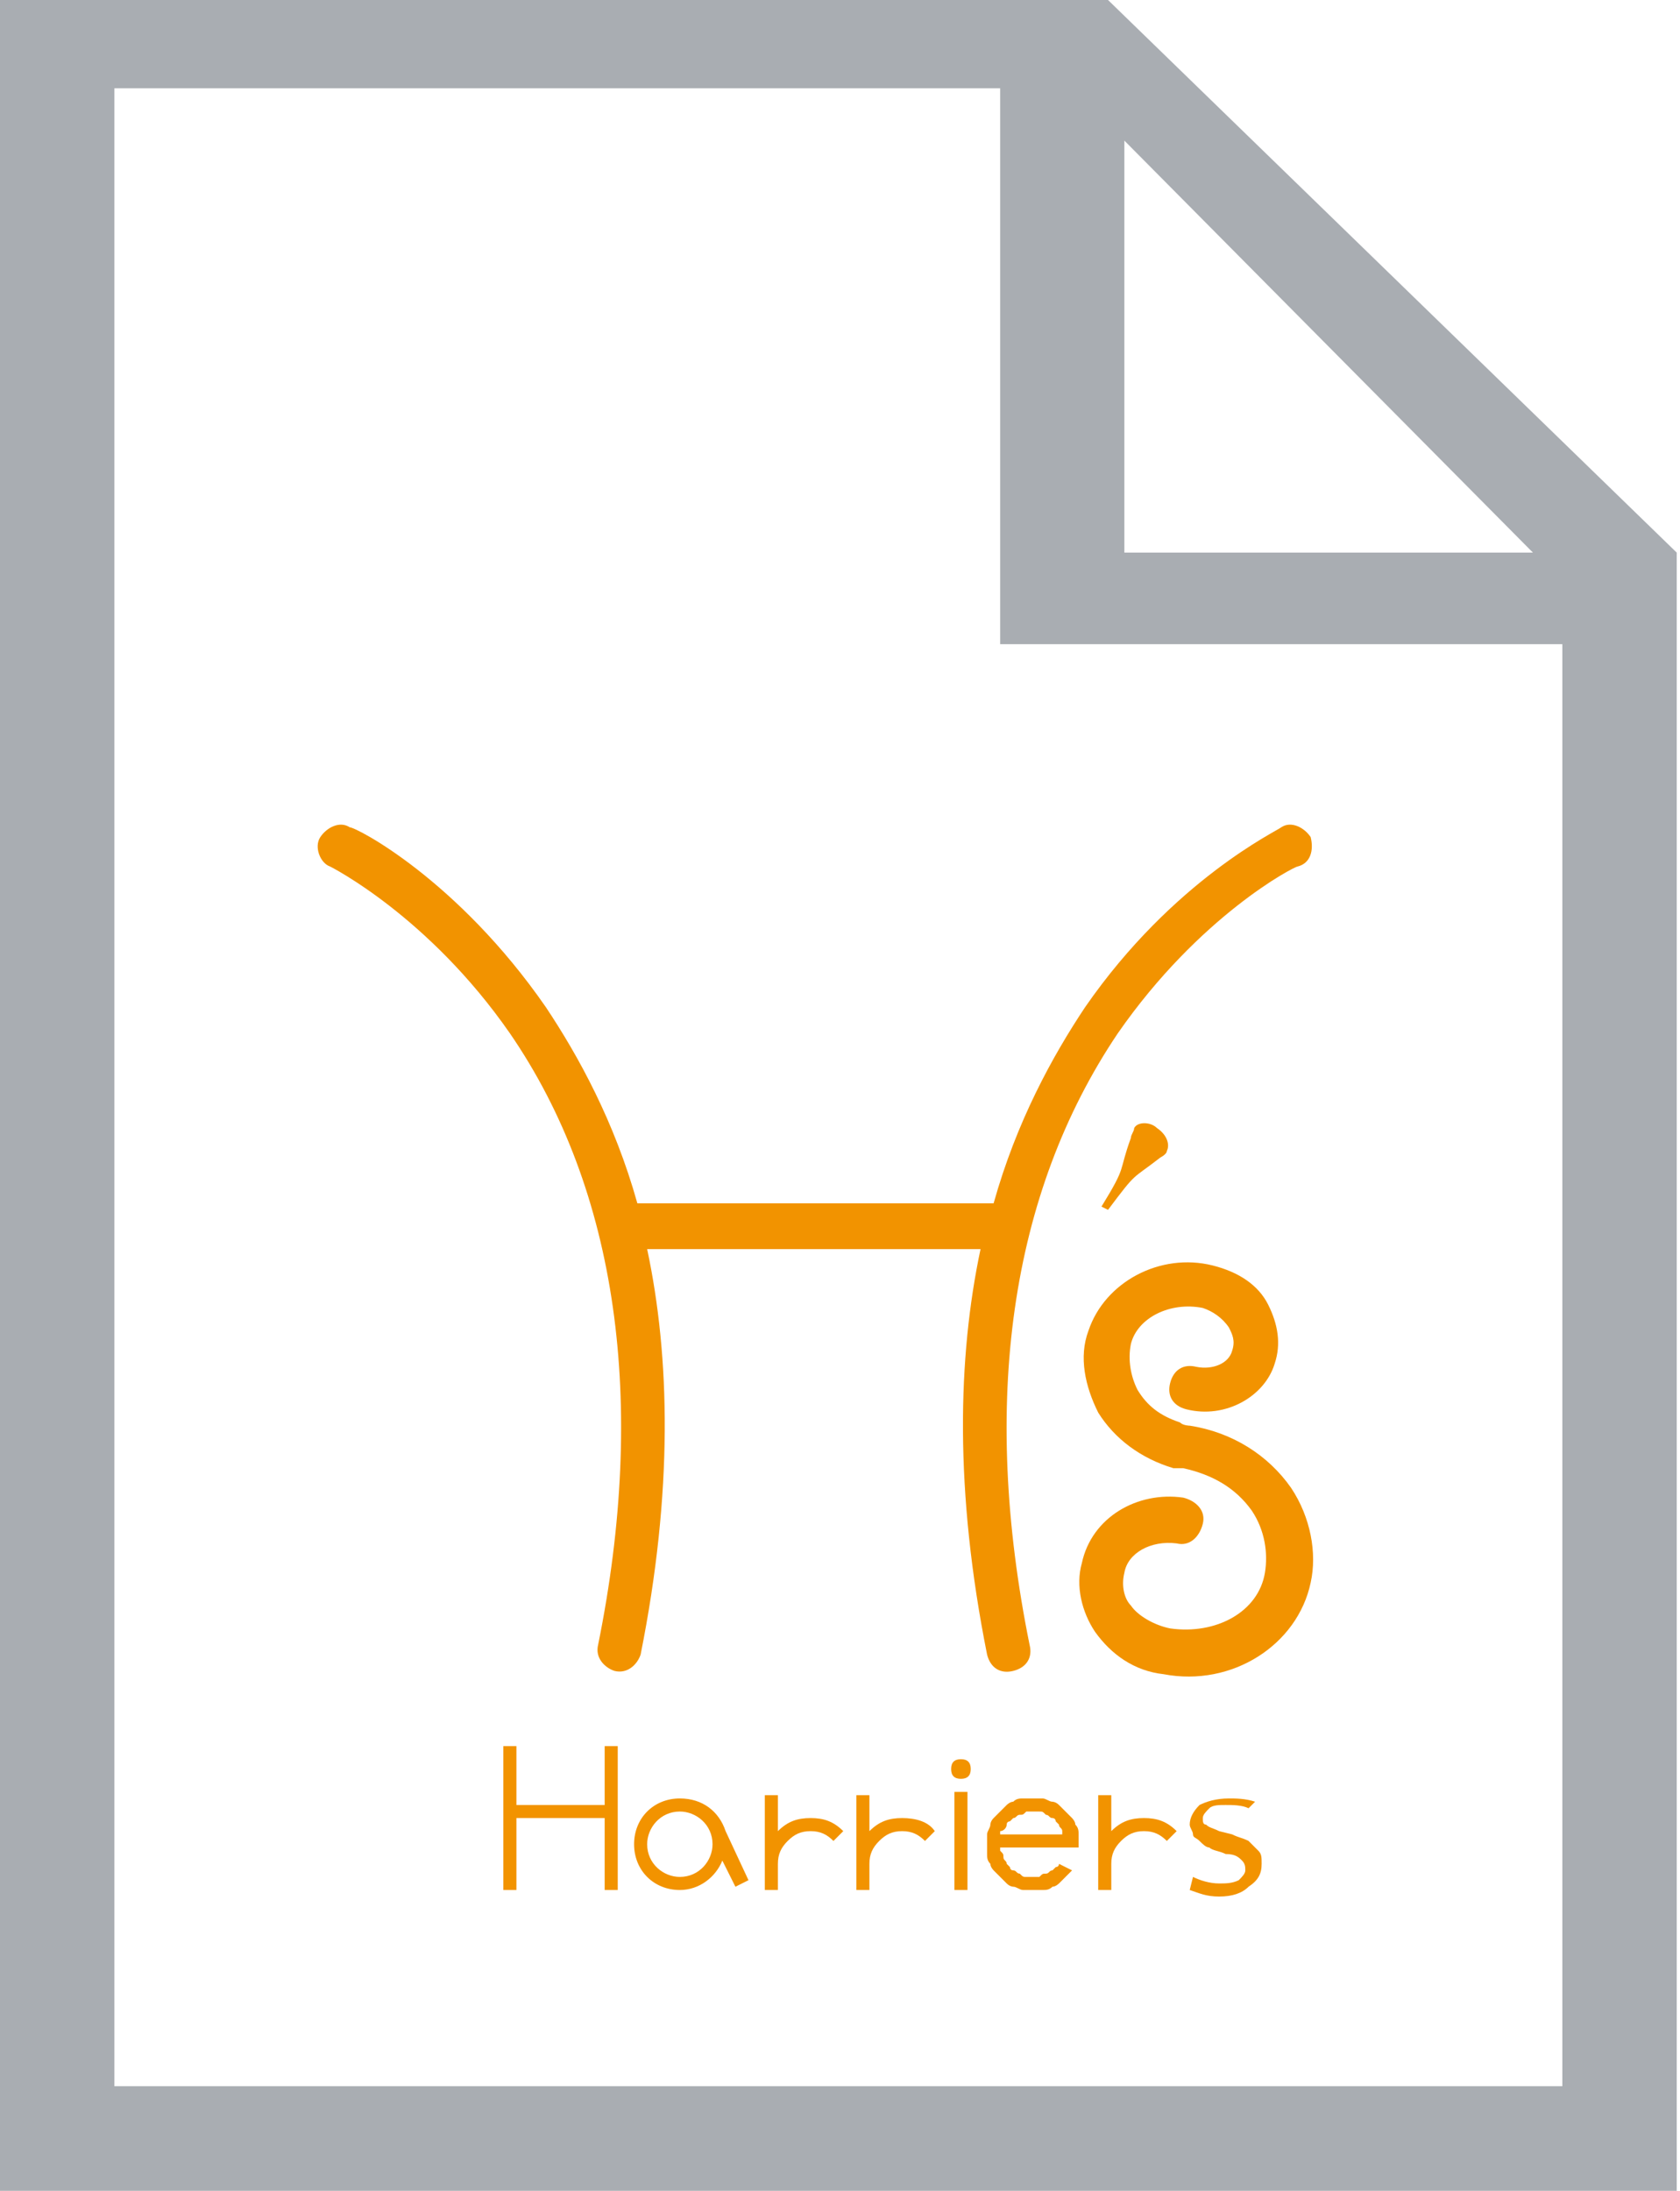 <?xml version="1.0" encoding="utf-8"?>
<!-- Generator: Adobe Illustrator 23.0.4, SVG Export Plug-In . SVG Version: 6.00 Build 0)  -->
<svg version="1.1" id="レイヤー_1" xmlns="http://www.w3.org/2000/svg" xmlns:xlink="http://www.w3.org/1999/xlink" x="0px"
	 y="0px" viewBox="0 0 51.4 67" style="enable-background:new 0 0 51.4 67;" xml:space="preserve">
<style type="text/css">
	.st0{fill:#A9ADB2;}
	.st1{fill:#F29300;}
</style>
<g>
	<path class="st0" d="M0,67V0h33.9l17.4,16.9V67H0z M3.5,2.6v61.2h44.3V19.7H30.6v-17H3.5z M34.4,4.3v12.6h12.5L34.4,4.3z"/>
	<g>
		<g>
			<path class="st1" d="M33.7,36.9c0.8-1.3,0.5-1,0.9-2.1c0-0.1,0.1-0.2,0.1-0.3c0.1-0.2,0.5-0.2,0.7,0c0.3,0.2,0.4,0.5,0.3,0.7
				c0,0.1-0.2,0.2-0.2,0.2c-0.9,0.7-0.7,0.4-1.6,1.6L33.7,36.9z"/>
			<path class="st1" d="M40.1,25.6c-0.2-0.3-0.6-0.5-0.9-0.3c-0.1,0.1-3.3,1.6-6,5.5c-1,1.5-2.1,3.5-2.8,6H19.5
				c-0.7-2.5-1.8-4.5-2.8-6c-2.7-3.9-5.8-5.5-6-5.5c-0.3-0.2-0.7,0-0.9,0.3c-0.2,0.3,0,0.8,0.3,0.9c0,0,3,1.5,5.5,5.1
				c3.3,4.8,4.2,11.3,2.7,18.7c-0.1,0.4,0.2,0.7,0.5,0.8c0.4,0.1,0.7-0.2,0.8-0.5c1-5,0.9-9.1,0.2-12.4h10.2
				c-0.7,3.3-0.8,7.4,0.2,12.4c0.1,0.4,0.4,0.6,0.8,0.5c0.4-0.1,0.6-0.4,0.5-0.8c-1.5-7.4-0.6-13.8,2.7-18.7
				c2.5-3.6,5.4-5.1,5.5-5.1C40.1,26.4,40.2,26,40.1,25.6z"/>
			<path class="st1" d="M39.5,45.5c-0.7-1-1.8-1.7-3.1-1.9c0,0-0.2,0-0.3-0.1c-0.6-0.2-1-0.5-1.3-1c-0.2-0.4-0.3-0.9-0.2-1.4
				c0.2-0.8,1.2-1.3,2.2-1.1c0.3,0.1,0.6,0.3,0.8,0.6c0.1,0.2,0.2,0.4,0.1,0.7c-0.1,0.4-0.6,0.6-1.1,0.5c-0.4-0.1-0.7,0.1-0.8,0.5
				c-0.1,0.4,0.1,0.7,0.5,0.8c1.2,0.3,2.4-0.4,2.7-1.4c0.2-0.6,0.1-1.2-0.2-1.8c-0.3-0.6-0.9-1-1.7-1.2c-1.6-0.4-3.3,0.5-3.8,2
				c-0.3,0.8-0.1,1.7,0.3,2.5c0.5,0.8,1.3,1.4,2.3,1.7l0.3,0c0.9,0.2,1.6,0.6,2.1,1.3c0.4,0.6,0.5,1.3,0.4,1.9
				c-0.2,1.2-1.5,1.9-2.9,1.7c-0.5-0.1-1-0.4-1.2-0.7c-0.2-0.2-0.3-0.6-0.2-1c0.1-0.6,0.8-1,1.6-0.9c0.4,0.1,0.7-0.2,0.8-0.6
				c0.1-0.4-0.2-0.7-0.6-0.8c-1.4-0.2-2.8,0.6-3.1,2c-0.2,0.7,0,1.5,0.4,2.1c0.5,0.7,1.2,1.2,2.1,1.3c2.1,0.4,4.1-0.9,4.5-2.8
				C40.3,47.5,40.1,46.4,39.5,45.5z"/>
		</g>
		<g>
			<path class="st1" d="M38.2,55.3c-0.2-0.1-0.5-0.1-0.7-0.1c-0.2,0-0.4,0-0.5,0.1c-0.1,0.1-0.2,0.2-0.2,0.3c0,0.1,0,0.2,0.1,0.2
				c0.1,0.1,0.2,0.1,0.4,0.2l0.4,0.1c0.2,0.1,0.3,0.1,0.5,0.2c0.1,0.1,0.2,0.2,0.3,0.3c0.1,0.1,0.1,0.2,0.1,0.4
				c0,0.3-0.1,0.5-0.4,0.7c-0.2,0.2-0.5,0.3-0.9,0.3c-0.4,0-0.6-0.1-0.9-0.2l0.1-0.4c0.2,0.1,0.5,0.2,0.8,0.2c0.2,0,0.4,0,0.6-0.1
				c0.1-0.1,0.2-0.2,0.2-0.3c0-0.1,0-0.2-0.1-0.3c-0.1-0.1-0.2-0.2-0.5-0.2c-0.2-0.1-0.4-0.1-0.5-0.2c-0.1,0-0.2-0.1-0.3-0.2
				c-0.1-0.1-0.2-0.1-0.2-0.2c0-0.1-0.1-0.2-0.1-0.3c0-0.2,0.1-0.4,0.3-0.6c0.2-0.1,0.5-0.2,0.9-0.2c0.2,0,0.5,0,0.8,0.1L38.2,55.3z
				"/>
			<polygon class="st1" points="18.5,53.4 18.5,55.2 15.8,55.2 15.8,53.4 15.4,53.4 15.4,57.8 15.8,57.8 15.8,55.6 18.5,55.6 
				18.5,57.8 18.9,57.8 18.9,53.4 			"/>
			<path class="st1" d="M22.9,57.5L22.2,56C22,55.4,21.5,55,20.8,55c-0.8,0-1.4,0.6-1.4,1.4c0,0.8,0.6,1.4,1.4,1.4
				c0.6,0,1.1-0.4,1.3-0.9l0.4,0.8L22.9,57.5z M20.8,57.4c-0.5,0-1-0.4-1-1c0-0.5,0.4-1,1-1c0.5,0,1,0.4,1,1
				C21.8,56.9,21.4,57.4,20.8,57.4z"/>
			<path class="st1" d="M33,56.1c0-0.1,0-0.2-0.1-0.3c0-0.1-0.1-0.2-0.1-0.2c-0.1-0.1-0.1-0.1-0.2-0.2c-0.1-0.1-0.1-0.1-0.2-0.2
				c-0.1-0.1-0.2-0.1-0.2-0.1c-0.1,0-0.2-0.1-0.3-0.1c-0.1,0-0.2,0-0.3,0c-0.1,0-0.2,0-0.3,0c-0.1,0-0.2,0-0.3,0.1
				c-0.1,0-0.2,0.1-0.2,0.1c-0.1,0.1-0.1,0.1-0.2,0.2c-0.1,0.1-0.1,0.1-0.2,0.2c-0.1,0.1-0.1,0.2-0.1,0.2c0,0.1-0.1,0.2-0.1,0.3
				c0,0.1,0,0.2,0,0.3c0,0.1,0,0.2,0,0.3c0,0.1,0,0.2,0.1,0.3c0,0.1,0.1,0.2,0.1,0.2c0.1,0.1,0.1,0.1,0.2,0.2
				c0.1,0.1,0.1,0.1,0.2,0.2c0.1,0.1,0.2,0.1,0.2,0.1c0.1,0,0.2,0.1,0.3,0.1c0.1,0,0.2,0,0.3,0c0.1,0,0.2,0,0.3,0
				c0.1,0,0.2,0,0.3-0.1c0.1,0,0.2-0.1,0.2-0.1c0.1-0.1,0.1-0.1,0.2-0.2c0.1-0.1,0.1-0.1,0.2-0.2l-0.4-0.2c0,0.1-0.1,0.1-0.1,0.1
				c0,0-0.1,0.1-0.1,0.1c-0.1,0-0.1,0.1-0.2,0.1c-0.1,0-0.1,0-0.2,0.1c-0.1,0-0.1,0-0.2,0c-0.1,0-0.1,0-0.2,0c-0.1,0-0.1,0-0.2-0.1
				c-0.1,0-0.1-0.1-0.2-0.1c-0.1,0-0.1-0.1-0.1-0.1c0,0-0.1-0.1-0.1-0.1c0-0.1-0.1-0.1-0.1-0.2c0-0.1,0-0.1-0.1-0.2c0,0,0,0,0-0.1
				H33C33,56.5,33,56.3,33,56.1z M30.8,55.8c0-0.1,0.1-0.1,0.1-0.1c0,0,0.1-0.1,0.1-0.1c0.1,0,0.1-0.1,0.2-0.1c0.1,0,0.1,0,0.2-0.1
				c0.1,0,0.1,0,0.2,0c0.1,0,0.1,0,0.2,0c0.1,0,0.1,0,0.2,0.1c0.1,0,0.1,0.1,0.2,0.1c0.1,0,0.1,0.1,0.1,0.1c0,0,0.1,0.1,0.1,0.1
				c0,0.1,0.1,0.1,0.1,0.2c0,0,0,0.1,0,0.1h-1.9c0,0,0-0.1,0-0.1C30.7,56,30.8,55.9,30.8,55.8z"/>
			<g>
				<rect x="29.2" y="54.8" class="st1" width="0.4" height="3"/>
				<path class="st1" d="M29.7,54.1c0,0.2-0.1,0.3-0.3,0.3c-0.2,0-0.3-0.1-0.3-0.3c0-0.2,0.1-0.3,0.3-0.3
					C29.6,53.8,29.7,53.9,29.7,54.1z"/>
			</g>
			<path class="st1" d="M24.8,55.6c-0.4,0-0.7,0.1-1,0.4c0,0,0,0,0,0v-1.1h-0.4v2.9h0.4V57h0c0-0.3,0.1-0.5,0.3-0.7
				c0.2-0.2,0.4-0.3,0.7-0.3c0.3,0,0.5,0.1,0.7,0.3l0.3-0.3C25.5,55.7,25.2,55.6,24.8,55.6z"/>
			<path class="st1" d="M27.6,55.6c-0.4,0-0.7,0.1-1,0.4c0,0,0,0,0,0v-1.1h-0.4v2.9h0.4V57h0c0-0.3,0.1-0.5,0.3-0.7
				c0.2-0.2,0.4-0.3,0.7-0.3c0.3,0,0.5,0.1,0.7,0.3l0.3-0.3C28.4,55.7,28,55.6,27.6,55.6z"/>
			<path class="st1" d="M35,55.6c-0.4,0-0.7,0.1-1,0.4c0,0,0,0,0,0v-1.1h-0.4v2.9H34V57h0c0-0.3,0.1-0.5,0.3-0.7
				c0.2-0.2,0.4-0.3,0.7-0.3c0.3,0,0.5,0.1,0.7,0.3L36,56C35.7,55.7,35.4,55.6,35,55.6z"/>
		</g>
	</g>
</g>
</svg>
